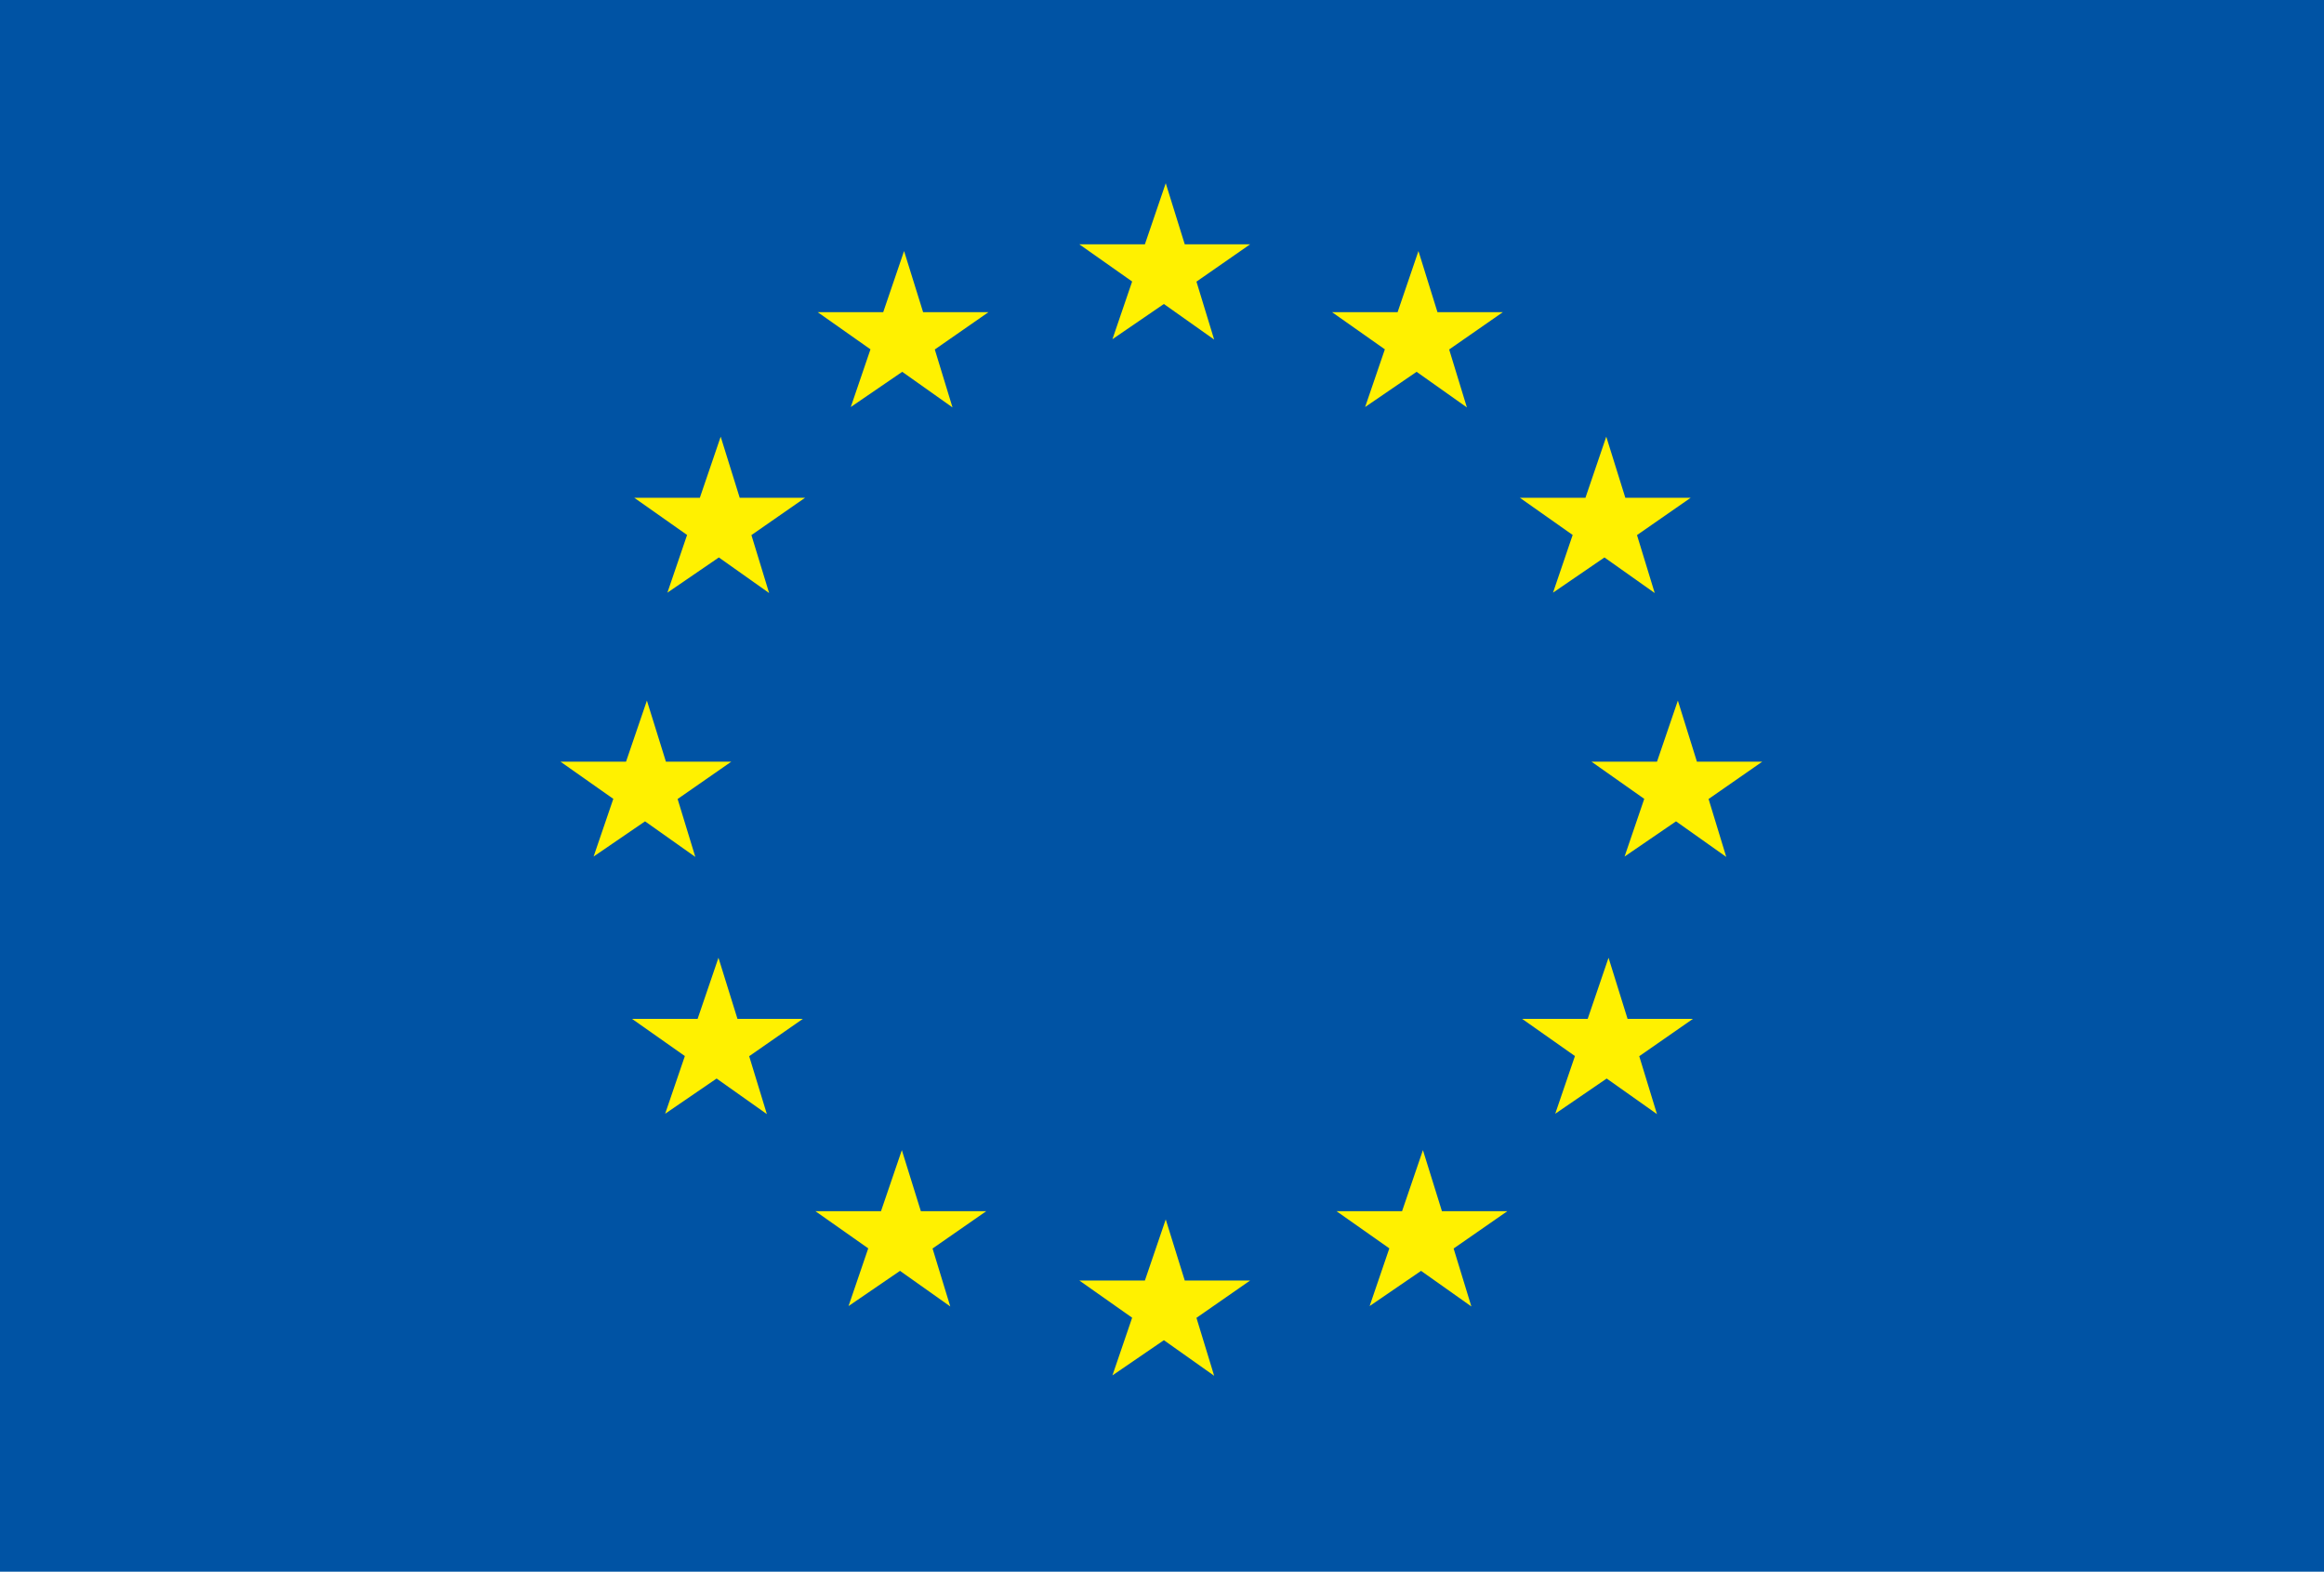 <svg xmlns="http://www.w3.org/2000/svg" width="106.467" height="72" viewBox="351.997 234 106.467 72" enable-background="new 351.997 234 106.467 72"><path fill-rule="evenodd" clip-rule="evenodd" fill="#0053A4" d="M458.464 306h-106.467v-72h106.467v72"/><path fill-rule="evenodd" clip-rule="evenodd" fill="#FFF100" d="M409.268 245.192l-2.459 1.71.811 2.654-2.303-1.63-2.357 1.613.903-2.643-2.42-1.704h3.004l.955-2.799.871 2.799h2.995m0 47.469l-2.459 1.71.811 2.654-2.303-1.63-2.357 1.613.903-2.643-2.42-1.704h3.004l.955-2.799.871 2.799h2.995m-23.769-23.768l-2.459 1.71.811 2.653-2.303-1.63-2.357 1.613.903-2.643-2.42-1.703h3.003l.956-2.799.871 2.799h2.995m3.38-12.089l-2.458 1.709.811 2.654-2.303-1.63-2.357 1.613.902-2.643-2.419-1.703h3.003l.955-2.8.872 2.8h2.994m8.402-8.504l-2.459 1.71.811 2.654-2.303-1.631-2.357 1.613.902-2.643-2.419-1.703h3.003l.955-2.8.872 2.8h2.995m23.565 0l-2.46 1.71.812 2.654-2.304-1.631-2.358 1.613.904-2.643-2.42-1.703h3.004l.955-2.8.871 2.8h2.996m8.604 8.504l-2.459 1.709.812 2.654-2.303-1.63-2.356 1.613.9-2.643-2.418-1.703h3.003l.954-2.8.874 2.8h2.993m-40.673 23.871l-2.459 1.71.811 2.653-2.303-1.63-2.357 1.613.903-2.643-2.42-1.703h3.004l.955-2.8.871 2.8h2.995m8.401 8.811l-2.459 1.709.812 2.655-2.303-1.631-2.358 1.613.903-2.644-2.419-1.702h3.003l.955-2.799.871 2.799h2.995m23.872 0l-2.46 1.709.813 2.655-2.304-1.631-2.357 1.613.903-2.644-2.419-1.702h3.002l.956-2.799.871 2.799h2.995m8.503-8.811l-2.459 1.71.812 2.653-2.304-1.63-2.357 1.613.903-2.643-2.419-1.703h3.003l.955-2.8.872 2.8h2.994m3.176-11.782l-2.459 1.71.81 2.653-2.301-1.63-2.357 1.613.901-2.643-2.417-1.703h3.001l.956-2.799.873 2.799h2.993"/></svg>